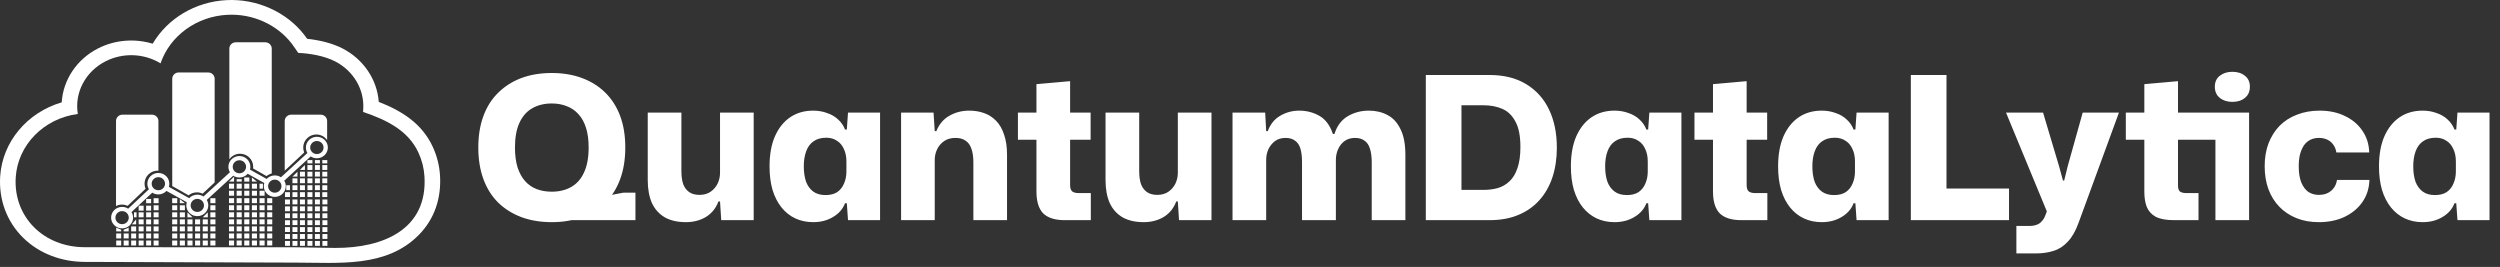 <svg width="384" height="41" viewBox="0 0 384 41" fill="none" xmlns="http://www.w3.org/2000/svg">
<rect x="0" y="0" width="384" height="41" fill="#333333" stroke="none"/>
<path d="M84.726 31.676L95.738 29.596H97.603V33.817H84.787L84.726 31.676ZM84.757 34.123C83.043 34.123 81.494 33.868 80.107 33.359C78.741 32.849 77.558 32.115 76.559 31.156C75.56 30.177 74.795 28.974 74.265 27.547C73.734 26.119 73.469 24.488 73.469 22.653C73.469 20.817 73.734 19.196 74.265 17.789C74.795 16.362 75.56 15.169 76.559 14.21C77.558 13.232 78.741 12.487 80.107 11.977C81.494 11.468 83.043 11.213 84.757 11.213C86.449 11.213 87.989 11.468 89.375 11.977C90.762 12.487 91.955 13.232 92.954 14.21C93.953 15.189 94.718 16.382 95.248 17.789C95.778 19.196 96.043 20.817 96.043 22.653C96.043 24.488 95.778 26.119 95.248 27.547C94.718 28.974 93.953 30.177 92.954 31.156C91.955 32.115 90.762 32.849 89.375 33.359C87.989 33.868 86.449 34.123 84.757 34.123ZM84.757 29.443C85.898 29.443 86.898 29.199 87.754 28.709C88.611 28.22 89.263 27.475 89.712 26.476C90.181 25.477 90.415 24.203 90.415 22.653C90.415 21.49 90.283 20.491 90.018 19.655C89.752 18.799 89.365 18.095 88.855 17.544C88.366 16.994 87.775 16.586 87.081 16.321C86.388 16.035 85.613 15.893 84.757 15.893C83.615 15.893 82.615 16.137 81.759 16.627C80.923 17.096 80.27 17.83 79.801 18.829C79.332 19.828 79.098 21.103 79.098 22.653C79.098 23.815 79.23 24.835 79.495 25.712C79.781 26.568 80.168 27.271 80.658 27.822C81.147 28.373 81.738 28.78 82.432 29.046C83.125 29.311 83.9 29.443 84.757 29.443ZM105.366 34.123C104.081 34.123 103.001 33.879 102.124 33.389C101.247 32.879 100.584 32.145 100.135 31.187C99.707 30.208 99.493 29.035 99.493 27.669V17.3H104.662V26.262C104.662 27.057 104.754 27.73 104.938 28.281C105.142 28.811 105.448 29.219 105.855 29.504C106.263 29.79 106.793 29.933 107.446 29.933C108.119 29.933 108.69 29.77 109.159 29.443C109.628 29.117 109.985 28.699 110.23 28.189C110.474 27.679 110.597 27.129 110.597 26.537V17.3H115.766V33.817H110.78L110.597 30.942H110.352C109.964 31.982 109.322 32.777 108.425 33.328C107.528 33.858 106.508 34.123 105.366 34.123ZM124.901 34.123C123.902 34.123 122.984 33.929 122.148 33.542C121.332 33.155 120.629 32.594 120.038 31.86C119.446 31.126 118.987 30.228 118.661 29.168C118.355 28.108 118.202 26.904 118.202 25.559C118.202 23.744 118.478 22.204 119.028 20.94C119.599 19.655 120.384 18.676 121.383 18.003C122.383 17.33 123.555 16.994 124.901 16.994C125.676 16.994 126.39 17.116 127.042 17.361C127.715 17.585 128.286 17.922 128.755 18.37C129.224 18.799 129.571 19.308 129.795 19.9H130.071L130.254 17.3H135.179V33.817H130.254L130.071 31.217H129.795C129.469 32.094 128.857 32.798 127.96 33.328C127.083 33.858 126.063 34.123 124.901 34.123ZM126.798 29.963C127.532 29.963 128.133 29.81 128.602 29.504C129.071 29.178 129.418 28.74 129.642 28.189C129.887 27.639 130.009 27.017 130.009 26.323V24.794C130.009 24.06 129.877 23.417 129.612 22.867C129.367 22.316 129.01 21.898 128.541 21.613C128.092 21.307 127.552 21.154 126.92 21.154C126.125 21.154 125.472 21.337 124.962 21.704C124.452 22.051 124.075 22.561 123.831 23.234C123.586 23.886 123.463 24.661 123.463 25.559C123.463 26.435 123.576 27.21 123.8 27.883C124.045 28.536 124.412 29.046 124.901 29.413C125.391 29.78 126.023 29.963 126.798 29.963ZM138.407 33.817V17.3H143.393L143.576 20.144H143.821C144.249 19.084 144.912 18.299 145.809 17.789C146.727 17.259 147.746 16.994 148.868 16.994C149.684 16.994 150.438 17.116 151.131 17.361C151.845 17.606 152.467 18.003 152.997 18.554C153.528 19.084 153.935 19.788 154.221 20.664C154.527 21.521 154.68 22.561 154.68 23.784V33.817H149.51V24.916C149.51 24.08 149.408 23.387 149.204 22.836C149.021 22.286 148.725 21.878 148.317 21.613C147.93 21.327 147.41 21.184 146.757 21.184C146.064 21.184 145.483 21.348 145.014 21.674C144.545 22 144.188 22.418 143.943 22.928C143.699 23.438 143.576 23.978 143.576 24.549V33.817H138.407ZM163.572 33.817C162.063 33.817 160.952 33.471 160.238 32.777C159.545 32.064 159.198 30.942 159.198 29.413V21.46H156.353V17.3H159.198V12.926L164.368 12.467V17.3H167.518V21.46H164.368V28.434C164.368 28.903 164.48 29.229 164.704 29.413C164.949 29.576 165.265 29.657 165.652 29.657H167.549V33.817H163.572ZM175.684 34.123C174.4 34.123 173.319 33.879 172.442 33.389C171.565 32.879 170.902 32.145 170.454 31.187C170.025 30.208 169.811 29.035 169.811 27.669V17.3H174.981V26.262C174.981 27.057 175.073 27.73 175.256 28.281C175.46 28.811 175.766 29.219 176.174 29.504C176.582 29.79 177.112 29.933 177.764 29.933C178.437 29.933 179.008 29.77 179.477 29.443C179.946 29.117 180.303 28.699 180.548 28.189C180.793 27.679 180.915 27.129 180.915 26.537V17.3H186.084V33.817H181.098L180.915 30.942H180.67C180.283 31.982 179.64 32.777 178.743 33.328C177.846 33.858 176.826 34.123 175.684 34.123ZM189.316 33.817V17.3H194.332L194.485 20.144H194.73C195.117 19.084 195.75 18.299 196.626 17.789C197.524 17.259 198.503 16.994 199.563 16.994C200.685 16.994 201.714 17.259 202.652 17.789C203.59 18.319 204.284 19.247 204.732 20.573H204.977C205.344 19.369 206.007 18.472 206.965 17.881C207.944 17.29 209.045 16.994 210.269 16.994C211.329 16.994 212.277 17.218 213.114 17.667C213.95 18.095 214.612 18.809 215.102 19.808C215.612 20.807 215.866 22.133 215.866 23.784V33.817H210.697V24.916C210.697 24.08 210.605 23.387 210.422 22.836C210.259 22.286 209.983 21.878 209.596 21.613C209.229 21.327 208.739 21.184 208.128 21.184C207.495 21.184 206.955 21.348 206.506 21.674C206.078 22 205.752 22.418 205.528 22.928C205.303 23.438 205.191 23.978 205.191 24.549V33.817H199.991V24.916C199.991 24.08 199.91 23.387 199.746 22.836C199.583 22.286 199.308 21.878 198.921 21.613C198.554 21.327 198.064 21.184 197.452 21.184C196.82 21.184 196.28 21.348 195.831 21.674C195.403 22 195.066 22.418 194.822 22.928C194.597 23.438 194.485 23.978 194.485 24.549V33.817H189.316ZM219.005 33.817V11.519H228.763C231.006 11.519 232.892 11.988 234.422 12.926C235.971 13.864 237.144 15.169 237.939 16.841C238.735 18.513 239.132 20.46 239.132 22.683C239.132 24.335 238.908 25.844 238.459 27.21C238.011 28.577 237.338 29.759 236.44 30.759C235.564 31.737 234.483 32.492 233.198 33.022C231.934 33.552 230.455 33.817 228.763 33.817H219.005ZM224.48 29.168H227.845C228.64 29.168 229.375 29.076 230.047 28.893C230.741 28.689 231.342 28.342 231.852 27.853C232.382 27.363 232.79 26.69 233.076 25.834C233.382 24.977 233.535 23.886 233.535 22.561C233.535 20.889 233.28 19.594 232.77 18.676C232.28 17.738 231.607 17.086 230.751 16.719C229.915 16.352 228.946 16.168 227.845 16.168H224.48V29.168ZM247.988 34.123C246.988 34.123 246.071 33.929 245.235 33.542C244.419 33.155 243.716 32.594 243.124 31.86C242.533 31.126 242.074 30.228 241.748 29.168C241.442 28.108 241.289 26.904 241.289 25.559C241.289 23.744 241.564 22.204 242.115 20.94C242.686 19.655 243.471 18.676 244.47 18.003C245.469 17.33 246.642 16.994 247.988 16.994C248.763 16.994 249.476 17.116 250.129 17.361C250.802 17.585 251.373 17.922 251.842 18.37C252.311 18.799 252.658 19.308 252.882 19.9H253.157L253.341 17.3H258.265V33.817H253.341L253.157 31.217H252.882C252.556 32.094 251.944 32.798 251.047 33.328C250.17 33.858 249.15 34.123 247.988 34.123ZM249.884 29.963C250.618 29.963 251.22 29.81 251.689 29.504C252.158 29.178 252.505 28.74 252.729 28.189C252.974 27.639 253.096 27.017 253.096 26.323V24.794C253.096 24.06 252.963 23.417 252.698 22.867C252.454 22.316 252.097 21.898 251.628 21.613C251.179 21.307 250.639 21.154 250.007 21.154C249.211 21.154 248.559 21.337 248.049 21.704C247.539 22.051 247.162 22.561 246.917 23.234C246.672 23.886 246.55 24.661 246.55 25.559C246.55 26.435 246.662 27.21 246.887 27.883C247.131 28.536 247.498 29.046 247.988 29.413C248.477 29.78 249.109 29.963 249.884 29.963ZM267.489 33.817C265.98 33.817 264.868 33.471 264.155 32.777C263.461 32.064 263.115 30.942 263.115 29.413V21.46H260.27V17.3H263.115V12.926L268.284 12.467V17.3H271.435V21.46H268.284V28.434C268.284 28.903 268.396 29.229 268.62 29.413C268.865 29.576 269.181 29.657 269.569 29.657H271.465V33.817H267.489ZM279.816 34.123C278.817 34.123 277.899 33.929 277.063 33.542C276.248 33.155 275.544 32.594 274.953 31.86C274.361 31.126 273.902 30.228 273.576 29.168C273.27 28.108 273.117 26.904 273.117 25.559C273.117 23.744 273.393 22.204 273.943 20.94C274.514 19.655 275.299 18.676 276.299 18.003C277.298 17.33 278.47 16.994 279.816 16.994C280.591 16.994 281.305 17.116 281.957 17.361C282.63 17.585 283.201 17.922 283.67 18.37C284.139 18.799 284.486 19.308 284.71 19.9H284.986L285.169 17.3H290.094V33.817H285.169L284.986 31.217H284.71C284.384 32.094 283.772 32.798 282.875 33.328C281.998 33.858 280.979 34.123 279.816 34.123ZM281.713 29.963C282.447 29.963 283.048 29.81 283.517 29.504C283.986 29.178 284.333 28.74 284.557 28.189C284.802 27.639 284.924 27.017 284.924 26.323V24.794C284.924 24.06 284.792 23.417 284.527 22.867C284.282 22.316 283.925 21.898 283.456 21.613C283.008 21.307 282.467 21.154 281.835 21.154C281.04 21.154 280.387 21.337 279.877 21.704C279.368 22.051 278.99 22.561 278.746 23.234C278.501 23.886 278.379 24.661 278.379 25.559C278.379 26.435 278.491 27.21 278.715 27.883C278.96 28.536 279.327 29.046 279.816 29.413C280.306 29.78 280.938 29.963 281.713 29.963ZM293.505 33.817V11.519H298.981V29.78L298.247 28.954H308.585V33.817H293.505ZM309.716 38.926V34.704H311.735C312.163 34.704 312.53 34.643 312.836 34.521C313.142 34.419 313.397 34.246 313.601 34.001C313.825 33.777 314.009 33.481 314.151 33.114L314.824 31.34V33.511L308.126 17.3H313.815L316.262 25.497L316.874 27.73H317.057L317.608 25.497L319.902 17.3H325.469L319.26 34.246C318.811 35.489 318.261 36.448 317.608 37.121C316.976 37.814 316.252 38.283 315.436 38.528C314.621 38.793 313.713 38.926 312.714 38.926H309.716ZM333.928 33.817C332.725 33.817 331.787 33.644 331.114 33.297C330.461 32.93 330.002 32.42 329.737 31.768C329.493 31.115 329.37 30.351 329.37 29.474V21.46H326.526V17.3H329.37V12.926L334.54 12.467V17.3H345.46V33.817H340.29V21.46H334.54V28.526C334.54 28.974 334.652 29.28 334.876 29.443C335.101 29.586 335.406 29.657 335.794 29.657H337.69V33.817H333.928ZM342.89 15.648C342.115 15.648 341.473 15.444 340.963 15.036C340.453 14.628 340.199 14.057 340.199 13.323C340.199 12.589 340.453 12.028 340.963 11.641C341.473 11.233 342.115 11.029 342.89 11.029C343.686 11.029 344.328 11.233 344.817 11.641C345.327 12.028 345.582 12.589 345.582 13.323C345.582 14.057 345.327 14.628 344.817 15.036C344.328 15.444 343.686 15.648 342.89 15.648ZM356.174 34.123C354.91 34.123 353.768 33.919 352.749 33.511C351.729 33.104 350.852 32.523 350.118 31.768C349.384 31.014 348.823 30.116 348.436 29.076C348.048 28.016 347.854 26.833 347.854 25.528C347.854 24.243 348.048 23.081 348.436 22.041C348.843 20.98 349.414 20.073 350.149 19.319C350.903 18.564 351.8 17.993 352.84 17.606C353.88 17.198 355.033 16.994 356.297 16.994C357.765 16.994 359.06 17.269 360.182 17.82C361.303 18.35 362.19 19.094 362.843 20.053C363.516 21.011 363.873 22.133 363.913 23.417H358.866C358.785 22.908 358.611 22.489 358.346 22.163C358.102 21.837 357.796 21.592 357.429 21.429C357.062 21.266 356.654 21.184 356.205 21.184C355.675 21.184 355.216 21.286 354.829 21.49C354.441 21.694 354.115 21.99 353.85 22.377C353.605 22.765 353.411 23.224 353.269 23.754C353.146 24.284 353.085 24.886 353.085 25.559C353.085 26.558 353.218 27.384 353.483 28.036C353.748 28.668 354.105 29.148 354.553 29.474C355.022 29.78 355.563 29.933 356.174 29.933C356.725 29.933 357.194 29.831 357.582 29.627C357.969 29.423 358.275 29.158 358.499 28.831C358.744 28.485 358.897 28.087 358.958 27.639H363.944C363.903 28.944 363.536 30.086 362.843 31.064C362.17 32.023 361.252 32.777 360.09 33.328C358.948 33.858 357.643 34.123 356.174 34.123ZM372.113 34.123C371.113 34.123 370.196 33.929 369.36 33.542C368.544 33.155 367.84 32.594 367.249 31.86C366.658 31.126 366.199 30.228 365.873 29.168C365.567 28.108 365.414 26.904 365.414 25.559C365.414 23.744 365.689 22.204 366.24 20.94C366.811 19.655 367.596 18.676 368.595 18.003C369.594 17.33 370.767 16.994 372.113 16.994C372.888 16.994 373.601 17.116 374.254 17.361C374.927 17.585 375.498 17.922 375.967 18.37C376.436 18.799 376.782 19.308 377.007 19.9H377.282L377.466 17.3H382.39V33.817H377.466L377.282 31.217H377.007C376.68 32.094 376.069 32.798 375.171 33.328C374.295 33.858 373.275 34.123 372.113 34.123ZM374.009 29.963C374.743 29.963 375.345 29.81 375.814 29.504C376.283 29.178 376.629 28.74 376.854 28.189C377.098 27.639 377.221 27.017 377.221 26.323V24.794C377.221 24.06 377.088 23.417 376.823 22.867C376.578 22.316 376.222 21.898 375.753 21.613C375.304 21.307 374.764 21.154 374.131 21.154C373.336 21.154 372.684 21.337 372.174 21.704C371.664 22.051 371.287 22.561 371.042 23.234C370.797 23.886 370.675 24.661 370.675 25.559C370.675 26.435 370.787 27.21 371.011 27.883C371.256 28.536 371.623 29.046 372.113 29.413C372.602 29.78 373.234 29.963 374.009 29.963Z" fill="white"/>
<path d="M64.269 23.435C62.7 20.062 59.467 18.446 55.771 17.195C55.782 17.053 55.789 16.91 55.794 16.768C55.984 13.764 54.321 10.885 51.465 9.424C49.816 8.581 47.582 8.191 45.809 8.129C45.475 7.651 45.159 7.149 44.803 6.688C42.547 3.778 38.835 2.069 34.917 2.274C30.192 2.522 26.116 5.485 24.659 9.73C22.14 8.195 18.894 8.045 16.198 9.424C13.114 11.001 11.415 14.236 11.953 17.504C6.725 18.193 2.736 22.261 2.417 27.23C2.029 33.266 6.65 37.97 13.031 37.97C14.883 37.975 43.892 37.979 45.575 37.984V40.337C42.364 40.337 16.22 40.237 13.024 40.228C9.455 40.217 6.056 38.97 3.568 36.53C0.984 33.995 -0.197 30.579 0.027 27.093C0.37 21.752 4.202 17.265 9.479 15.72C9.693 12.288 11.765 9.123 15.056 7.439C17.655 6.111 20.703 5.878 23.451 6.713C25.729 2.847 29.979 0.272 34.784 0.02C39.428 -0.224 43.993 1.818 46.736 5.356C46.889 5.554 47.034 5.756 47.176 5.961C49.046 6.152 51.019 6.627 52.607 7.439C55.831 9.088 57.934 12.241 58.178 15.648C61.747 17.04 64.816 18.986 66.462 22.529C67.111 23.927 67.492 25.425 67.586 26.948C67.797 30.342 66.807 33.576 64.322 36.092C59.327 41.148 52.052 40.337 45.429 40.337C45.429 40.337 45.429 38.538 45.429 37.984L51.481 38.082C58.933 38.104 65.7 35.192 65.196 27.08C65.118 25.828 64.805 24.593 64.269 23.435Z" fill="white"/>
<path d="M35.564 27.517L35.955 27.135V27.899H35.174L35.564 27.517Z" fill="white"/>
<path d="M37.518 27.261H38.299V27.897H37.518L37.518 27.261Z" fill="white"/>
<path d="M38.691 27.261L39.082 27.579L39.472 27.897H38.691L38.691 27.261Z" fill="white"/>
<rect x="35.174" y="30.443" width="0.781" height="0.764" fill="white"/>
<rect x="35.174" y="31.528" width="0.781" height="0.764" fill="white"/>
<rect x="35.174" y="28.216" width="0.781" height="0.764" fill="white"/>
<rect x="35.174" y="32.61" width="0.781" height="0.764" fill="white"/>
<rect x="35.174" y="29.298" width="0.781" height="0.764" fill="white"/>
<rect x="35.174" y="33.693" width="0.781" height="0.764" fill="white"/>
<rect x="35.174" y="34.775" width="0.781" height="0.764" fill="white"/>
<rect x="35.174" y="35.86" width="0.781" height="0.764" fill="white"/>
<rect x="35.174" y="36.942" width="0.781" height="0.764" fill="white"/>
<rect x="37.518" y="30.443" width="0.781" height="0.764" fill="white"/>
<rect x="37.518" y="31.528" width="0.781" height="0.764" fill="white"/>
<rect x="37.518" y="28.216" width="0.781" height="0.764" fill="white"/>
<rect x="37.518" y="32.611" width="0.781" height="0.764" fill="white"/>
<rect x="37.518" y="29.298" width="0.781" height="0.764" fill="white"/>
<rect x="37.518" y="33.695" width="0.781" height="0.764" fill="white"/>
<rect x="37.518" y="34.775" width="0.781" height="0.764" fill="white"/>
<rect x="37.518" y="35.86" width="0.781" height="0.764" fill="white"/>
<rect x="37.518" y="36.942" width="0.781" height="0.764" fill="white"/>
<rect x="38.69" y="30.443" width="0.781" height="0.764" fill="white"/>
<rect x="38.69" y="31.528" width="0.781" height="0.764" fill="white"/>
<rect x="38.69" y="28.216" width="0.781" height="0.764" fill="white"/>
<rect x="38.69" y="32.611" width="0.781" height="0.764" fill="white"/>
<rect x="38.69" y="29.298" width="0.781" height="0.764" fill="white"/>
<rect x="38.69" y="33.695" width="0.781" height="0.764" fill="white"/>
<rect x="38.69" y="34.775" width="0.781" height="0.764" fill="white"/>
<rect x="38.69" y="35.86" width="0.781" height="0.764" fill="white"/>
<rect x="38.69" y="36.942" width="0.781" height="0.764" fill="white"/>
<rect x="39.863" y="30.443" width="0.781" height="0.764" fill="white"/>
<rect x="41.037" y="30.443" width="0.781" height="0.764" fill="white"/>
<rect x="39.863" y="31.528" width="0.781" height="0.764" fill="white"/>
<rect x="41.037" y="31.528" width="0.781" height="0.764" fill="white"/>
<rect x="39.863" y="28.216" width="0.522" height="0.764" fill="white"/>
<rect x="39.863" y="32.611" width="0.781" height="0.764" fill="white"/>
<rect x="41.037" y="32.611" width="0.781" height="0.764" fill="white"/>
<rect x="39.863" y="29.298" width="0.781" height="0.764" fill="white"/>
<rect x="39.863" y="33.693" width="0.781" height="0.764" fill="white"/>
<rect x="41.037" y="33.695" width="0.781" height="0.764" fill="white"/>
<rect x="39.863" y="34.775" width="0.781" height="0.764" fill="white"/>
<rect x="41.037" y="34.775" width="0.781" height="0.764" fill="white"/>
<rect x="39.863" y="35.86" width="0.781" height="0.764" fill="white"/>
<rect x="41.037" y="35.86" width="0.781" height="0.764" fill="white"/>
<rect x="39.863" y="36.942" width="0.781" height="0.764" fill="white"/>
<rect x="41.037" y="36.942" width="0.781" height="0.764" fill="white"/>
<rect x="36.348" y="30.442" width="0.781" height="0.764" fill="white"/>
<rect x="36.348" y="31.528" width="0.781" height="0.764" fill="white"/>
<rect x="36.348" y="28.215" width="0.781" height="0.764" fill="white"/>
<path d="M36.348 27.514H37.129V27.896H36.348V27.514Z" fill="white"/>
<rect x="36.348" y="32.608" width="0.781" height="0.764" fill="white"/>
<rect x="36.348" y="29.297" width="0.781" height="0.764" fill="white"/>
<rect x="36.348" y="33.691" width="0.781" height="0.764" fill="white"/>
<rect x="36.348" y="34.774" width="0.781" height="0.764" fill="white"/>
<rect x="36.348" y="35.858" width="0.781" height="0.764" fill="white"/>
<rect x="36.348" y="36.94" width="0.781" height="0.764" fill="white"/>
<rect x="43.773" y="30.642" width="0.766" height="0.749" fill="white"/>
<rect x="43.773" y="31.701" width="0.766" height="0.749" fill="white"/>
<path d="M43.969 28.454H44.541V29.203H43.969L43.969 28.454Z" fill="white"/>
<rect x="43.773" y="32.763" width="0.766" height="0.749" fill="white"/>
<rect x="43.773" y="29.517" width="0.766" height="0.749" fill="white"/>
<rect x="43.773" y="33.826" width="0.766" height="0.749" fill="white"/>
<rect x="43.773" y="34.885" width="0.766" height="0.749" fill="white"/>
<rect x="43.773" y="35.949" width="0.766" height="0.749" fill="white"/>
<rect x="43.773" y="37.011" width="0.766" height="0.749" fill="white"/>
<rect x="46.072" y="30.642" width="0.766" height="0.749" fill="white"/>
<rect x="46.072" y="31.702" width="0.766" height="0.749" fill="white"/>
<rect x="46.072" y="28.454" width="0.766" height="0.749" fill="white"/>
<rect x="46.072" y="27.393" width="0.766" height="0.749" fill="white"/>
<rect x="46.072" y="26.374" width="0.766" height="0.749" fill="white"/>
<path d="M46.444 25.718L46.838 25.355V26.103H46.072L46.444 25.718Z" fill="white"/>
<rect x="46.072" y="32.763" width="0.766" height="0.749" fill="white"/>
<rect x="46.072" y="29.517" width="0.766" height="0.749" fill="white"/>
<rect x="46.072" y="33.824" width="0.766" height="0.749" fill="white"/>
<rect x="46.072" y="34.886" width="0.766" height="0.749" fill="white"/>
<rect x="46.072" y="35.946" width="0.766" height="0.749" fill="white"/>
<rect x="46.072" y="37.01" width="0.766" height="0.749" fill="white"/>
<rect x="47.223" y="30.641" width="0.766" height="0.749" fill="white"/>
<rect x="47.223" y="31.703" width="0.766" height="0.749" fill="white"/>
<rect x="47.223" y="28.453" width="0.766" height="0.749" fill="white"/>
<rect x="47.223" y="27.394" width="0.766" height="0.749" fill="white"/>
<rect x="47.223" y="26.374" width="0.766" height="0.749" fill="white"/>
<rect x="47.223" y="25.354" width="0.766" height="0.749" fill="white"/>
<rect x="47.223" y="24.59" width="0.766" height="0.509" fill="white"/>
<rect x="48.371" y="28.453" width="0.766" height="0.749" fill="white"/>
<rect x="48.371" y="27.394" width="0.766" height="0.749" fill="white"/>
<rect x="48.371" y="26.374" width="0.766" height="0.749" fill="white"/>
<rect x="48.371" y="25.354" width="0.766" height="0.749" fill="white"/>
<rect x="48.371" y="24.59" width="0.766" height="0.509" fill="white"/>
<rect x="49.506" y="28.453" width="0.766" height="0.749" fill="white"/>
<rect x="49.506" y="27.394" width="0.766" height="0.749" fill="white"/>
<rect x="49.506" y="26.374" width="0.766" height="0.749" fill="white"/>
<rect x="49.506" y="25.354" width="0.766" height="0.749" fill="white"/>
<rect x="49.506" y="24.59" width="0.766" height="0.509" fill="white"/>
<rect x="47.223" y="32.764" width="0.766" height="0.749" fill="white"/>
<rect x="47.223" y="29.516" width="0.766" height="0.749" fill="white"/>
<rect x="47.223" y="33.827" width="0.766" height="0.749" fill="white"/>
<rect x="47.223" y="34.888" width="0.766" height="0.749" fill="white"/>
<rect x="47.223" y="35.949" width="0.766" height="0.749" fill="white"/>
<rect x="47.223" y="37.01" width="0.766" height="0.749" fill="white"/>
<rect x="48.371" y="30.641" width="0.766" height="0.749" fill="white"/>
<rect x="49.522" y="30.641" width="0.766" height="0.749" fill="white"/>
<rect x="48.371" y="31.705" width="0.766" height="0.749" fill="white"/>
<rect x="49.522" y="31.705" width="0.766" height="0.749" fill="white"/>
<rect x="48.371" y="32.766" width="0.766" height="0.749" fill="white"/>
<rect x="49.522" y="32.765" width="0.766" height="0.749" fill="white"/>
<rect x="48.371" y="29.518" width="0.766" height="0.749" fill="white"/>
<rect x="49.504" y="29.518" width="0.766" height="0.749" fill="white"/>
<rect x="48.371" y="33.827" width="0.766" height="0.749" fill="white"/>
<rect x="49.522" y="33.827" width="0.766" height="0.749" fill="white"/>
<rect x="48.371" y="34.889" width="0.766" height="0.749" fill="white"/>
<rect x="49.522" y="34.889" width="0.766" height="0.749" fill="white"/>
<rect x="48.371" y="35.949" width="0.766" height="0.749" fill="white"/>
<rect x="49.522" y="35.948" width="0.766" height="0.749" fill="white"/>
<rect x="48.371" y="37.013" width="0.766" height="0.749" fill="white"/>
<rect x="49.522" y="37.013" width="0.766" height="0.749" fill="white"/>
<rect x="44.922" y="30.641" width="0.766" height="0.749" fill="white"/>
<rect x="44.922" y="31.702" width="0.766" height="0.749" fill="white"/>
<rect x="44.922" y="28.455" width="0.766" height="0.749" fill="white"/>
<rect x="44.922" y="27.393" width="0.766" height="0.749" fill="white"/>
<path d="M45.312 26.756L45.688 26.374V27.123H44.922L45.312 26.756Z" fill="white"/>
<rect x="44.922" y="32.765" width="0.766" height="0.749" fill="white"/>
<rect x="44.922" y="29.517" width="0.766" height="0.749" fill="white"/>
<rect x="44.922" y="33.824" width="0.766" height="0.749" fill="white"/>
<rect x="44.922" y="34.888" width="0.766" height="0.749" fill="white"/>
<rect x="44.922" y="35.948" width="0.766" height="0.749" fill="white"/>
<rect x="44.922" y="37.01" width="0.766" height="0.749" fill="white"/>
<rect x="26.445" y="30.446" width="0.781" height="0.764" fill="white"/>
<path d="M27.619 30.573L28.01 30.892L28.4 31.21H27.619V30.573Z" fill="white"/>
<rect x="26.445" y="31.531" width="0.781" height="0.764" fill="white"/>
<rect x="27.619" y="31.532" width="0.781" height="0.764" fill="white"/>
<rect x="26.445" y="32.614" width="0.781" height="0.764" fill="white"/>
<rect x="27.619" y="32.614" width="0.781" height="0.764" fill="white"/>
<path d="M28.791 32.614L29.181 32.996L29.572 33.378H28.791V32.614Z" fill="white"/>
<path d="M31.92 32.614L31.529 32.996L31.139 33.378H31.92V32.614Z" fill="white"/>
<rect x="26.445" y="33.693" width="0.781" height="0.764" fill="white"/>
<rect x="27.619" y="33.696" width="0.781" height="0.764" fill="white"/>
<rect x="28.791" y="33.696" width="0.781" height="0.764" fill="white"/>
<rect width="0.781" height="0.764" transform="matrix(-1 0 0 1 31.92 33.696)" fill="white"/>
<rect x="29.963" y="33.696" width="0.781" height="0.764" fill="white"/>
<rect x="26.445" y="34.778" width="0.781" height="0.764" fill="white"/>
<rect x="27.619" y="34.778" width="0.781" height="0.764" fill="white"/>
<rect x="28.791" y="34.778" width="0.781" height="0.764" fill="white"/>
<rect width="0.781" height="0.764" transform="matrix(-1 0 0 1 31.92 34.778)" fill="white"/>
<rect x="29.963" y="34.778" width="0.781" height="0.764" fill="white"/>
<rect x="26.445" y="35.861" width="0.781" height="0.764" fill="white"/>
<rect x="27.619" y="35.861" width="0.781" height="0.764" fill="white"/>
<rect x="28.791" y="35.861" width="0.781" height="0.764" fill="white"/>
<rect width="0.781" height="0.764" transform="matrix(-1 0 0 1 31.92 35.861)" fill="white"/>
<rect x="29.963" y="35.861" width="0.781" height="0.764" fill="white"/>
<rect x="26.445" y="36.945" width="0.781" height="0.764" fill="white"/>
<rect x="27.619" y="36.945" width="0.781" height="0.764" fill="white"/>
<rect width="0.781" height="0.764" transform="matrix(-1 0 0 1 33.092 31.532)" fill="white"/>
<rect width="0.781" height="0.764" transform="matrix(-1 0 0 1 33.092 30.446)" fill="white"/>
<rect width="0.781" height="0.764" transform="matrix(-1 0 0 1 33.092 32.614)" fill="white"/>
<rect width="0.781" height="0.764" transform="matrix(-1 0 0 1 33.092 33.696)" fill="white"/>
<rect width="0.781" height="0.764" transform="matrix(-1 0 0 1 33.092 34.778)" fill="white"/>
<rect width="0.781" height="0.764" transform="matrix(-1 0 0 1 33.092 35.861)" fill="white"/>
<rect width="0.781" height="0.764" transform="matrix(-1 0 0 1 33.092 36.945)" fill="white"/>
<rect x="28.791" y="36.945" width="0.781" height="0.764" fill="white"/>
<rect width="0.781" height="0.764" transform="matrix(-1 0 0 1 31.92 36.945)" fill="white"/>
<rect x="29.963" y="36.945" width="0.781" height="0.764" fill="white"/>
<rect x="17.85" y="30.446" width="0.766" height="0.764" fill="white"/>
<path d="M18.998 30.573L19.381 30.892L19.764 31.21H18.998V30.573Z" fill="white"/>
<path d="M20.583 34.078L20.913 33.696V34.46H20.258L20.583 34.078Z" fill="white"/>
<path d="M20.584 32.614H20.976V33.378H20.584V32.614Z" fill="white"/>
<rect width="0.766" height="0.764" transform="matrix(-1 0 0 1 23.213 33.696)" fill="white"/>
<rect width="0.766" height="0.764" transform="matrix(-1 0 0 1 23.213 32.614)" fill="white"/>
<rect width="0.766" height="0.764" transform="matrix(-1 0 0 1 23.213 31.593)" fill="white"/>
<path d="M23.213 30.557L22.447 30.557V31.211H23.213V30.557Z" fill="white"/>
<rect x="21.295" y="33.696" width="0.766" height="0.764" fill="white"/>
<rect x="21.295" y="32.613" width="0.766" height="0.764" fill="white"/>
<path d="M21.295 31.593L22.061 31.593V32.357H21.295L21.295 31.593Z" fill="white"/>
<path d="M18.998 35.288L19.764 34.97V35.543H18.998V35.288Z" fill="white"/>
<path d="M18.615 35.288L17.849 34.97V35.543H18.615V35.288Z" fill="white"/>
<rect x="20.148" y="34.778" width="0.766" height="0.764" fill="white"/>
<rect width="0.766" height="0.764" transform="matrix(-1 0 0 1 23.213 34.778)" fill="white"/>
<rect x="21.295" y="34.778" width="0.766" height="0.764" fill="white"/>
<rect x="17.848" y="35.861" width="0.766" height="0.764" fill="white"/>
<rect x="18.998" y="35.861" width="0.766" height="0.764" fill="white"/>
<rect x="20.148" y="35.861" width="0.766" height="0.764" fill="white"/>
<rect width="0.766" height="0.764" transform="matrix(-1 0 0 1 23.213 35.861)" fill="white"/>
<rect x="21.295" y="35.861" width="0.766" height="0.764" fill="white"/>
<rect x="17.848" y="36.945" width="0.766" height="0.764" fill="white"/>
<rect x="18.998" y="36.945" width="0.766" height="0.764" fill="white"/>
<rect width="0.766" height="0.764" transform="matrix(-1 0 0 1 24.361 31.532)" fill="white"/>
<rect width="0.766" height="0.764" transform="matrix(-1 0 0 1 24.361 30.446)" fill="white"/>
<rect width="0.766" height="0.764" transform="matrix(-1 0 0 1 24.361 32.614)" fill="white"/>
<rect width="0.766" height="0.764" transform="matrix(-1 0 0 1 24.361 33.696)" fill="white"/>
<rect width="0.766" height="0.764" transform="matrix(-1 0 0 1 24.361 34.778)" fill="white"/>
<rect width="0.766" height="0.764" transform="matrix(-1 0 0 1 24.361 35.861)" fill="white"/>
<rect width="0.766" height="0.764" transform="matrix(-1 0 0 1 24.361 36.945)" fill="white"/>
<rect x="20.148" y="36.945" width="0.766" height="0.764" fill="white"/>
<rect width="0.766" height="0.764" transform="matrix(-1 0 0 1 23.213 36.945)" fill="white"/>
<rect x="21.295" y="36.945" width="0.766" height="0.764" fill="white"/>
<path d="M18.753 31.779C19.099 31.779 19.42 31.881 19.688 32.056C20.751 31.059 21.814 30.064 22.878 29.068C22.724 28.819 22.635 28.528 22.635 28.215C22.635 27.304 23.391 26.566 24.322 26.566C25.255 26.566 26.01 27.304 26.01 28.215C26.01 28.384 25.984 28.546 25.936 28.699C26.977 29.279 28.018 29.859 29.059 30.439C29.368 30.108 29.812 29.901 30.306 29.901C30.658 29.901 30.984 30.006 31.254 30.186C32.609 28.942 33.963 27.699 35.318 26.455C35.169 26.21 35.083 25.923 35.083 25.617C35.083 24.706 35.839 23.967 36.77 23.967C37.703 23.967 38.458 24.706 38.458 25.617C38.457 25.769 38.437 25.915 38.397 26.055C39.252 26.531 40.106 27.007 40.96 27.483C41.269 27.152 41.713 26.945 42.207 26.945C42.559 26.945 42.885 27.049 43.155 27.229C44.51 25.986 45.864 24.743 47.219 23.499C47.07 23.254 46.984 22.967 46.984 22.661C46.984 21.749 47.74 21.011 48.671 21.011C49.604 21.011 50.359 21.749 50.359 22.661C50.359 23.572 49.604 24.311 48.671 24.311C48.32 24.311 47.994 24.206 47.724 24.026C46.37 25.27 45.015 26.513 43.66 27.756C43.809 28.002 43.895 28.288 43.895 28.594C43.895 29.506 43.139 30.244 42.207 30.244C41.276 30.244 40.52 29.506 40.52 28.594C40.52 28.426 40.546 28.263 40.594 28.11C39.746 27.638 38.898 27.165 38.05 26.692C37.74 27.044 37.282 27.267 36.77 27.267C36.419 27.267 36.093 27.162 35.823 26.982C34.468 28.226 33.114 29.469 31.759 30.712C31.908 30.958 31.994 31.244 31.994 31.55C31.994 32.462 31.238 33.201 30.306 33.201C29.374 33.201 28.619 32.462 28.619 31.55C28.619 31.382 28.645 31.22 28.693 31.067C27.652 30.487 26.611 29.907 25.57 29.326C25.262 29.658 24.817 29.866 24.322 29.866C23.977 29.866 23.656 29.764 23.389 29.59L20.198 32.577C20.352 32.826 20.44 33.118 20.44 33.43C20.44 34.341 19.685 35.08 18.753 35.08C17.822 35.08 17.066 34.341 17.066 33.43C17.066 32.518 17.822 31.779 18.753 31.779ZM42.207 27.591C41.641 27.591 41.182 28.04 41.182 28.594C41.182 29.148 41.641 29.597 42.207 29.597C42.773 29.597 43.233 29.148 43.233 28.594C43.233 28.04 42.773 27.591 42.207 27.591ZM48.671 21.658C48.106 21.658 47.646 22.107 47.646 22.661C47.646 23.215 48.106 23.664 48.671 23.664C49.238 23.664 49.697 23.215 49.697 22.661C49.697 22.107 49.238 21.658 48.671 21.658ZM24.322 27.213C23.756 27.213 23.297 27.662 23.297 28.215C23.297 28.77 23.756 29.218 24.322 29.218C24.889 29.218 25.348 28.77 25.348 28.215C25.348 27.662 24.889 27.213 24.322 27.213ZM30.306 30.547C29.74 30.547 29.281 30.997 29.281 31.55C29.281 32.105 29.74 32.553 30.306 32.553C30.872 32.553 31.331 32.105 31.331 31.55C31.331 30.997 30.872 30.547 30.306 30.547ZM36.77 24.614C36.205 24.614 35.745 25.063 35.745 25.617C35.745 26.171 36.205 26.62 36.77 26.62C37.337 26.62 37.796 26.171 37.796 25.617C37.796 25.063 37.337 24.614 36.77 24.614ZM18.753 32.427C18.187 32.427 17.728 32.876 17.728 33.43C17.728 33.984 18.187 34.433 18.753 34.433C19.32 34.433 19.779 33.984 19.779 33.43C19.779 32.876 19.32 32.427 18.753 32.427Z" fill="white"/>
<path d="M24.334 26.215V18.587C24.334 18.053 23.895 17.615 23.358 17.615H18.797C18.259 17.615 17.82 18.053 17.82 18.587V31.645C18.096 31.505 18.409 31.425 18.739 31.425C19.04 31.425 19.334 31.491 19.602 31.618L22.358 28.994C22.254 28.748 22.201 28.484 22.201 28.215C22.201 27.109 23.103 26.211 24.215 26.211C24.255 26.211 24.295 26.212 24.334 26.215Z" fill="white"/>
<path d="M26.457 28.58L28.963 30.001C29.321 29.708 29.771 29.546 30.242 29.546C30.549 29.546 30.849 29.614 31.122 29.747L32.971 28.021V12.104C32.971 11.569 32.531 11.132 31.994 11.132H27.434C26.897 11.132 26.457 11.569 26.457 12.104V28.58Z" fill="white"/>
<path d="M35.227 7.469V24.463C35.591 23.948 36.193 23.612 36.874 23.612C37.987 23.612 38.889 24.51 38.889 25.616C38.889 25.703 38.883 25.788 38.873 25.873L40.94 27.045C41.175 26.854 41.448 26.718 41.74 26.647V7.469C41.74 6.935 41.301 6.497 40.764 6.497H36.203C35.666 6.497 35.227 6.935 35.227 7.469Z" fill="white"/>
<path d="M43.734 26.213L46.725 23.421C46.626 23.18 46.575 22.923 46.575 22.661C46.575 21.554 47.477 20.656 48.589 20.656C49.277 20.656 49.885 20.999 50.248 21.523V18.587C50.248 18.053 49.809 17.615 49.272 17.615H44.711C44.174 17.615 43.734 18.053 43.734 18.587V26.213Z" fill="white"/>
</svg>
